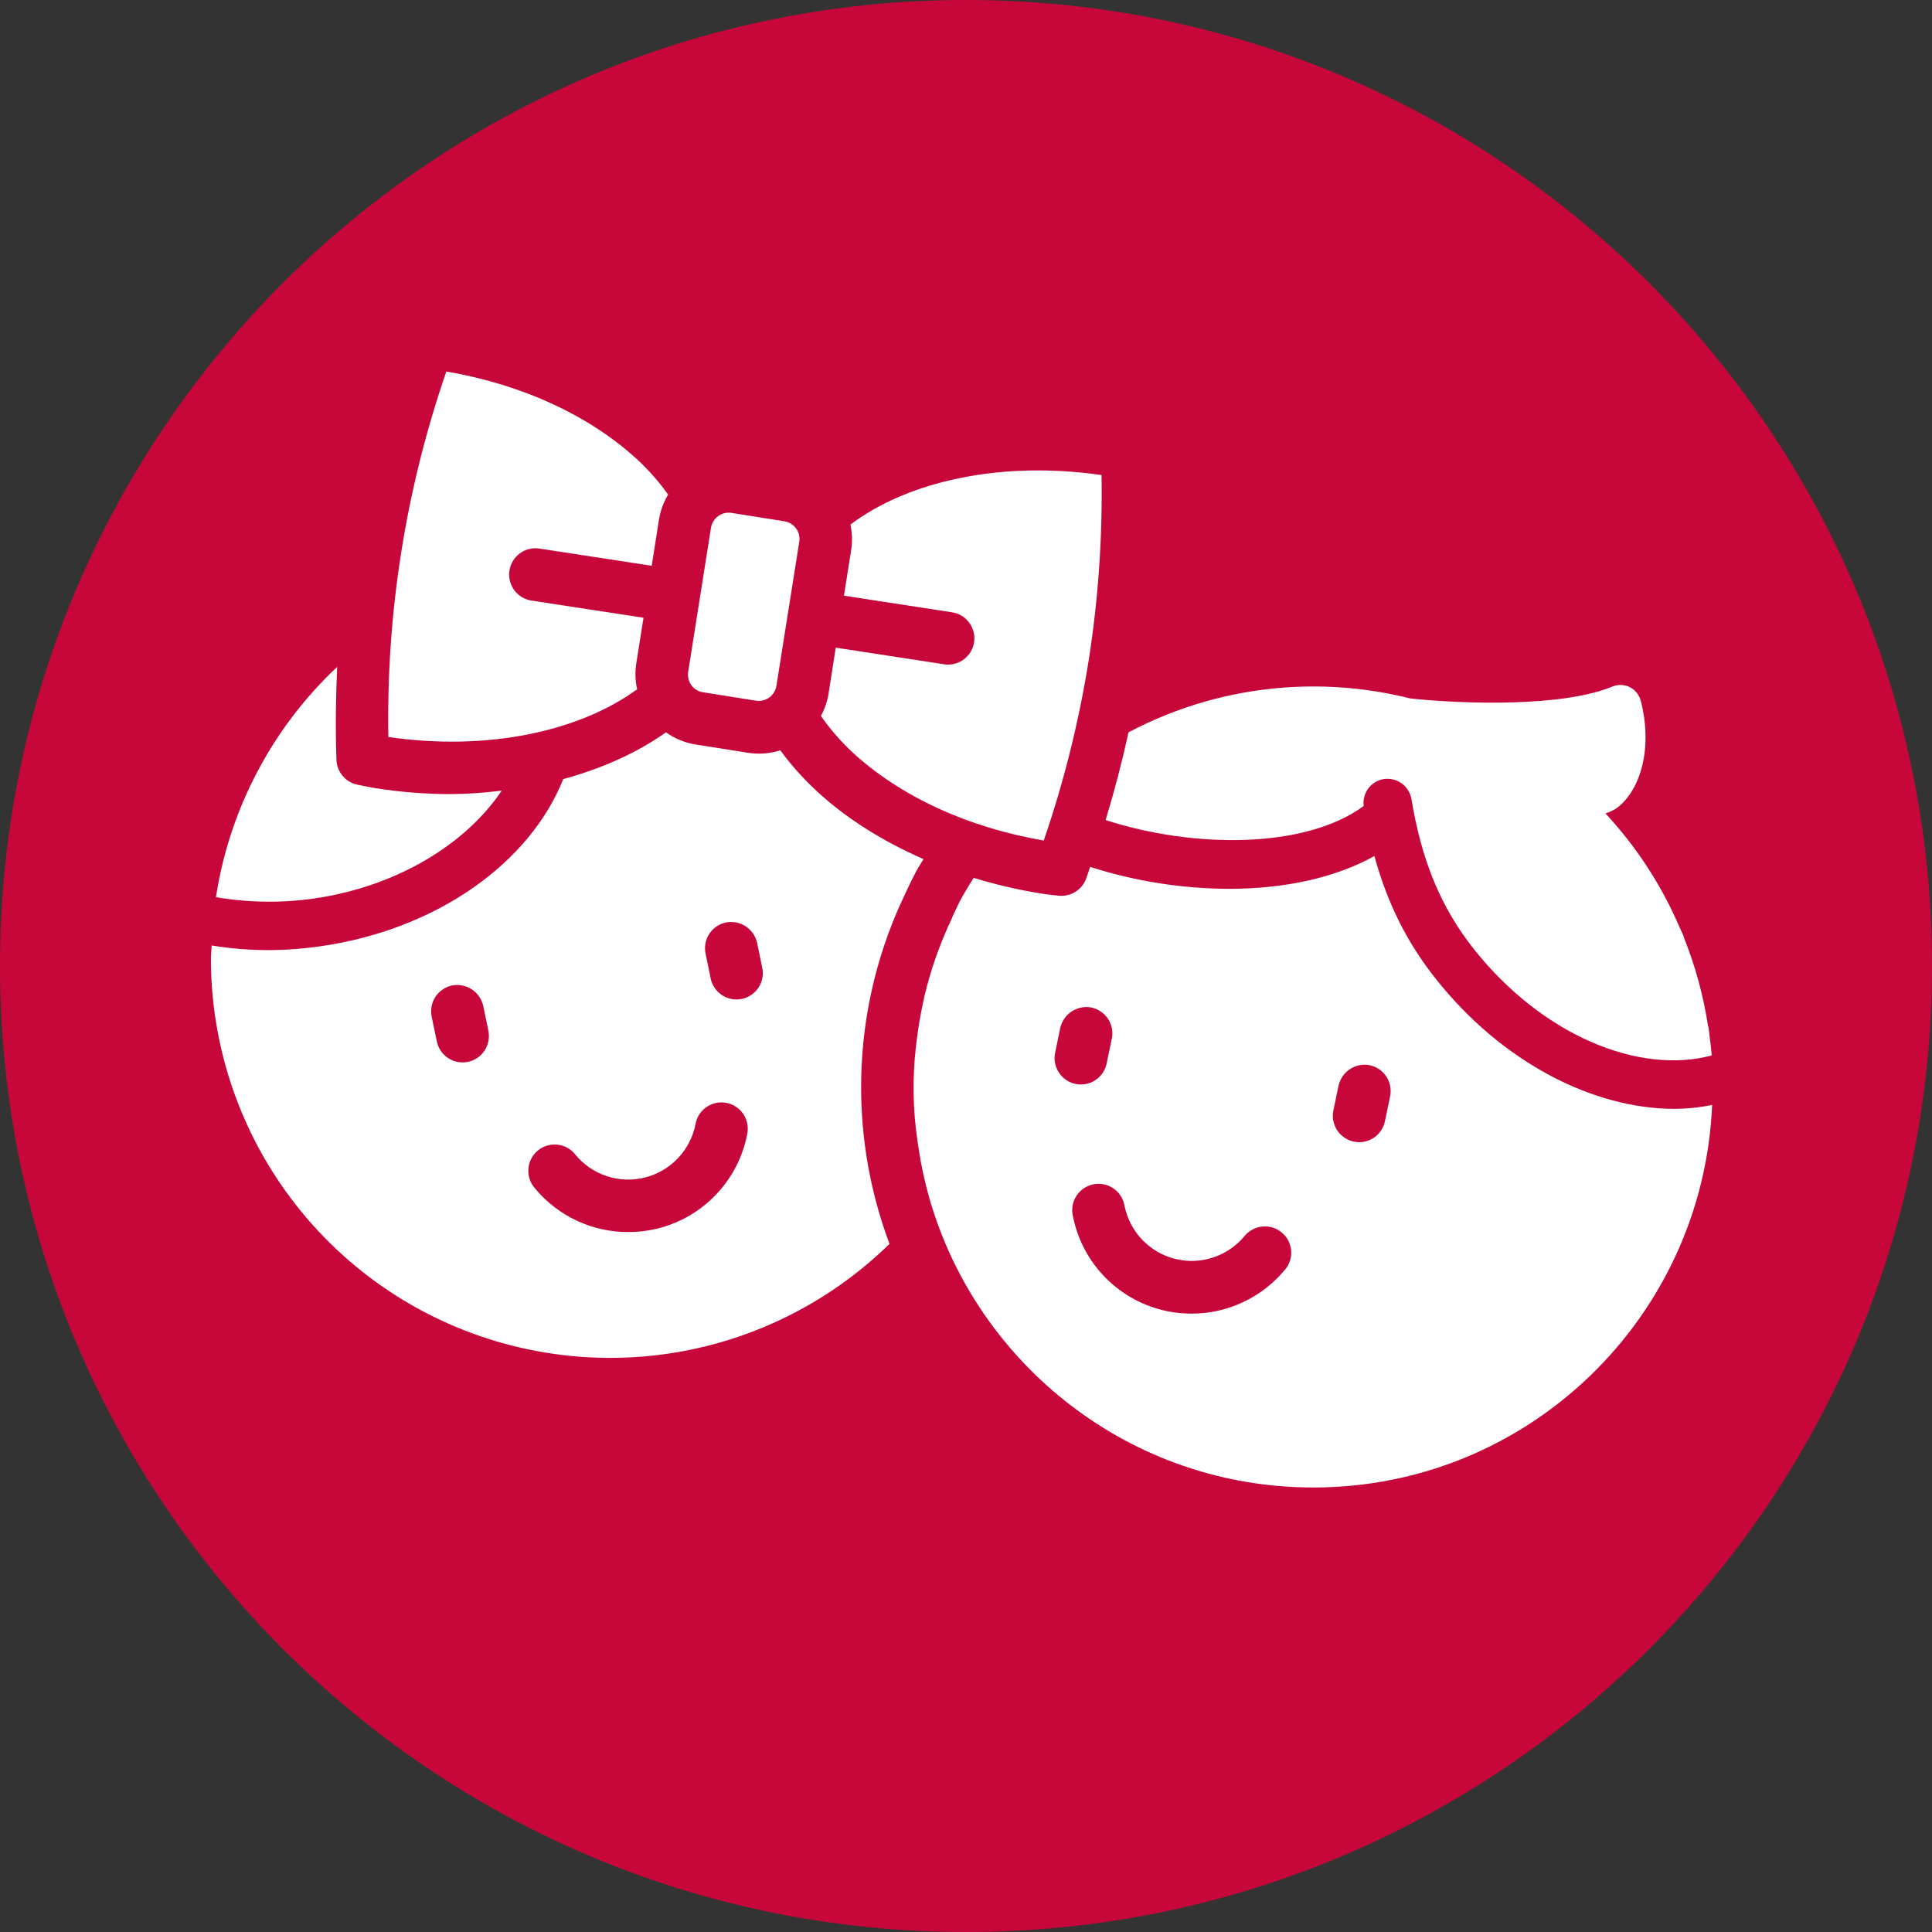 <svg width="40" height="40" viewBox="0 0 40 40" fill="none" xmlns="http://www.w3.org/2000/svg">
<rect x="0" y="0" width="40" height="40" fill="#333333" stroke="none"/>
<g clip-path="url(#clip0_305_1555)">
<path d="M20 40C31.046 40 40 31.046 40 20C40 8.954 31.046 0 20 0C8.954 0 0 8.954 0 20C0 31.046 8.954 40 20 40Z" fill="#C7073A"/>
<path d="M28.234 16.687C28.218 16.559 28.251 16.429 28.328 16.325C28.405 16.221 28.52 16.151 28.647 16.13C28.778 16.11 28.911 16.142 29.018 16.218C29.126 16.295 29.199 16.411 29.222 16.541C29.436 17.834 29.835 18.791 30.514 19.649C31.92 21.421 33.917 22.259 35.438 21.852C35.438 21.844 35.438 21.837 35.438 21.829C35.428 21.706 35.412 21.585 35.396 21.464C35.387 21.394 35.382 21.323 35.372 21.254H35.365C35.269 20.62 35.1 20 34.861 19.405C34.858 19.397 34.861 19.39 34.858 19.382C34.85 19.363 34.84 19.345 34.832 19.326C34.812 19.279 34.789 19.233 34.768 19.186C34.396 18.322 33.879 17.529 33.238 16.84C33.322 16.816 33.402 16.778 33.475 16.729C33.975 16.354 34.221 15.47 33.969 14.506C33.953 14.446 33.925 14.391 33.887 14.343C33.849 14.295 33.801 14.256 33.746 14.228C33.692 14.2 33.632 14.185 33.571 14.182C33.509 14.179 33.448 14.189 33.391 14.211C32.38 14.637 30.344 14.582 29.2 14.461C28.355 14.249 27.483 14.172 26.615 14.233C25.479 14.313 24.372 14.629 23.365 15.162C23.232 15.769 23.074 16.375 22.891 16.978C24.695 17.565 27.018 17.583 28.234 16.687Z" fill="white"/>
<path d="M34.673 22.958C32.984 22.958 31.097 21.994 29.73 20.27C29.133 19.52 28.725 18.706 28.455 17.723C27.63 18.184 26.566 18.402 25.451 18.402C24.473 18.399 23.501 18.246 22.569 17.948C22.541 18.028 22.519 18.109 22.488 18.189C22.45 18.294 22.38 18.385 22.288 18.449C22.197 18.513 22.088 18.547 21.976 18.547C21.953 18.547 21.931 18.546 21.909 18.544L21.801 18.531C21.716 18.522 21.632 18.512 21.547 18.498C21.077 18.422 20.613 18.314 20.158 18.175C20.108 18.261 20.05 18.345 20.001 18.432C19.965 18.496 19.926 18.557 19.892 18.622C19.834 18.731 19.783 18.845 19.73 18.957C19.721 18.976 19.715 18.997 19.706 19.017C19.461 19.532 19.271 20.072 19.139 20.627C19.13 20.668 19.122 20.709 19.113 20.75C19.062 20.984 19.021 21.219 18.99 21.456C18.981 21.526 18.971 21.595 18.964 21.664C18.889 22.311 18.899 22.966 18.994 23.61C19.002 23.674 19.012 23.736 19.022 23.799C19.074 24.142 19.148 24.481 19.243 24.814C20.238 28.268 23.416 30.797 27.191 30.797C31.64 30.797 35.26 27.281 35.448 22.877C35.193 22.929 34.934 22.956 34.673 22.958ZM21.845 21.798L21.951 21.283C21.983 21.143 22.067 21.02 22.187 20.941C22.307 20.862 22.453 20.833 22.595 20.859C22.736 20.889 22.86 20.973 22.94 21.094C23.02 21.214 23.048 21.362 23.019 21.503L22.912 22.018C22.887 22.141 22.82 22.251 22.723 22.33C22.626 22.41 22.505 22.453 22.379 22.453C22.342 22.453 22.305 22.449 22.269 22.442C22.127 22.413 22.003 22.328 21.924 22.207C21.844 22.087 21.816 21.939 21.845 21.798ZM26.609 26.281C26.374 26.567 26.079 26.798 25.745 26.956C25.411 27.114 25.046 27.197 24.677 27.197C24.505 27.198 24.334 27.181 24.167 27.147C23.683 27.048 23.239 26.808 22.892 26.458C22.544 26.107 22.308 25.662 22.213 25.177C22.196 25.106 22.194 25.033 22.207 24.961C22.22 24.889 22.247 24.82 22.286 24.759C22.326 24.698 22.377 24.645 22.438 24.604C22.498 24.563 22.566 24.534 22.638 24.52C22.709 24.506 22.783 24.506 22.855 24.521C22.926 24.535 22.994 24.564 23.054 24.606C23.114 24.647 23.165 24.7 23.204 24.762C23.244 24.824 23.27 24.892 23.282 24.965C23.335 25.228 23.461 25.471 23.646 25.665C23.831 25.86 24.067 25.998 24.327 26.063C24.588 26.129 24.861 26.119 25.116 26.035C25.371 25.951 25.597 25.797 25.768 25.589C25.814 25.534 25.869 25.488 25.933 25.455C25.996 25.421 26.065 25.401 26.136 25.394C26.207 25.387 26.279 25.394 26.348 25.415C26.416 25.436 26.48 25.47 26.535 25.516C26.59 25.561 26.636 25.617 26.67 25.68C26.703 25.744 26.724 25.813 26.731 25.884C26.738 25.955 26.73 26.027 26.709 26.096C26.689 26.164 26.654 26.228 26.609 26.283V26.281ZM28.781 22.698L28.674 23.212C28.649 23.335 28.582 23.445 28.485 23.525C28.388 23.604 28.267 23.647 28.141 23.648C28.104 23.647 28.067 23.643 28.03 23.636C27.889 23.607 27.765 23.522 27.685 23.402C27.606 23.281 27.577 23.134 27.606 22.992L27.713 22.478C27.744 22.337 27.829 22.215 27.949 22.135C28.069 22.056 28.215 22.027 28.357 22.054C28.498 22.083 28.622 22.167 28.702 22.288C28.781 22.409 28.81 22.556 28.781 22.698Z" fill="white"/>
<path d="M13.191 14.271C13.152 14.096 13.146 13.916 13.173 13.74L13.323 12.79L10.988 12.432C10.849 12.406 10.725 12.328 10.642 12.212C10.56 12.096 10.526 11.953 10.547 11.813C10.569 11.673 10.644 11.547 10.757 11.461C10.871 11.375 11.013 11.337 11.153 11.355L13.493 11.714L13.643 10.758C13.673 10.575 13.737 10.399 13.832 10.24C13.648 9.98 13.437 9.74 13.204 9.523C12.216 8.608 10.812 7.96 9.241 7.692C8.401 10.125 7.995 12.686 8.041 15.259C10.094 15.557 11.995 15.143 13.191 14.271Z" fill="white"/>
<path d="M21.61 17.402C22.027 16.188 22.338 14.94 22.54 13.672C22.739 12.403 22.828 11.12 22.806 9.836C20.721 9.533 18.797 9.963 17.607 10.861C17.644 11.034 17.65 11.212 17.623 11.386L17.473 12.333L19.709 12.677C19.846 12.697 19.969 12.768 20.054 12.876C20.14 12.983 20.182 13.119 20.172 13.256C20.162 13.393 20.1 13.521 19.999 13.615C19.898 13.708 19.765 13.76 19.628 13.76C19.6 13.76 19.572 13.758 19.544 13.753L17.303 13.409L17.153 14.37C17.126 14.528 17.073 14.681 16.996 14.823C17.186 15.095 17.404 15.347 17.646 15.573C18.634 16.486 20.038 17.134 21.61 17.402Z" fill="white"/>
<path d="M14.557 14.333L15.652 14.507C15.749 14.522 15.848 14.498 15.927 14.441C16.006 14.383 16.059 14.296 16.075 14.199L16.548 11.216C16.563 11.119 16.54 11.02 16.482 10.941C16.424 10.861 16.337 10.808 16.24 10.793L15.146 10.619C15.098 10.611 15.049 10.613 15.001 10.624C14.954 10.635 14.91 10.656 14.87 10.685C14.831 10.713 14.797 10.749 14.771 10.791C14.745 10.832 14.728 10.879 14.72 10.927L14.248 13.91C14.241 13.958 14.243 14.007 14.254 14.055C14.265 14.102 14.286 14.146 14.314 14.186C14.343 14.225 14.379 14.258 14.421 14.284C14.462 14.309 14.508 14.326 14.556 14.333H14.557Z" fill="white"/>
<path d="M6.493 18.604C8.215 18.357 9.648 17.475 10.387 16.369C10.037 16.414 9.685 16.438 9.333 16.441C8.808 16.441 8.283 16.399 7.765 16.317C7.675 16.302 7.59 16.285 7.505 16.267L7.405 16.247C7.284 16.224 7.175 16.16 7.096 16.066C7.016 15.972 6.97 15.855 6.966 15.732C6.943 15.087 6.952 14.444 6.981 13.807C5.635 15.071 4.751 16.75 4.471 18.575C5.139 18.689 5.821 18.699 6.493 18.604Z" fill="white"/>
<path d="M19.021 17.948L19.052 17.898C19.072 17.862 19.099 17.823 19.12 17.787C18.279 17.419 17.52 16.946 16.905 16.375C16.629 16.119 16.378 15.838 16.155 15.535C15.938 15.604 15.708 15.621 15.483 15.585L14.388 15.412C14.172 15.375 13.966 15.29 13.788 15.162C13.191 15.586 12.465 15.911 11.661 16.13C10.978 17.85 9.062 19.244 6.637 19.591C6.271 19.644 5.901 19.671 5.53 19.671C5.145 19.669 4.761 19.637 4.381 19.575C4.381 19.662 4.367 19.747 4.367 19.834C4.364 21.463 4.843 23.056 5.742 24.413C6.642 25.771 7.922 26.833 9.423 27.465C10.924 28.097 12.578 28.272 14.178 27.968C15.778 27.663 17.252 26.892 18.416 25.753C17.977 24.582 17.781 23.335 17.838 22.086C17.895 20.837 18.205 19.613 18.749 18.488L18.786 18.408C18.833 18.308 18.881 18.208 18.936 18.104C18.96 18.051 18.991 17.998 19.021 17.948ZM9.688 21.985C9.651 21.992 9.614 21.996 9.577 21.996C9.451 21.996 9.33 21.953 9.233 21.873C9.136 21.794 9.069 21.684 9.044 21.562L8.937 21.048C8.908 20.906 8.936 20.759 9.015 20.638C9.095 20.517 9.219 20.433 9.36 20.403C9.501 20.376 9.648 20.405 9.768 20.484C9.888 20.563 9.973 20.686 10.005 20.826L10.111 21.339C10.14 21.481 10.112 21.629 10.033 21.75C9.954 21.871 9.83 21.955 9.688 21.985ZM13.513 25.458C13.345 25.492 13.174 25.509 13.003 25.508C12.634 25.509 12.269 25.427 11.935 25.27C11.601 25.112 11.306 24.883 11.071 24.598C11.023 24.543 10.987 24.479 10.965 24.41C10.942 24.34 10.934 24.268 10.94 24.195C10.946 24.123 10.966 24.052 11 23.988C11.034 23.923 11.08 23.866 11.136 23.82C11.192 23.774 11.257 23.739 11.326 23.718C11.396 23.698 11.469 23.691 11.541 23.699C11.614 23.706 11.684 23.729 11.747 23.764C11.811 23.799 11.867 23.847 11.911 23.904C12.082 24.112 12.308 24.267 12.563 24.351C12.819 24.435 13.092 24.445 13.353 24.379C13.614 24.314 13.85 24.175 14.035 23.98C14.22 23.786 14.347 23.542 14.399 23.279C14.411 23.207 14.437 23.138 14.476 23.076C14.515 23.015 14.567 22.962 14.627 22.92C14.687 22.879 14.755 22.85 14.826 22.835C14.898 22.82 14.971 22.82 15.043 22.834C15.115 22.848 15.183 22.877 15.243 22.918C15.303 22.959 15.355 23.012 15.395 23.073C15.434 23.134 15.461 23.203 15.474 23.275C15.486 23.347 15.484 23.421 15.468 23.492C15.372 23.976 15.136 24.421 14.788 24.77C14.44 25.12 13.997 25.36 13.513 25.458ZM15.357 20.682C15.321 20.689 15.284 20.693 15.247 20.693C15.122 20.693 15 20.65 14.903 20.57C14.806 20.491 14.739 20.381 14.714 20.258L14.608 19.744C14.593 19.673 14.592 19.601 14.606 19.53C14.619 19.46 14.646 19.393 14.685 19.333C14.725 19.273 14.776 19.221 14.835 19.181C14.895 19.141 14.961 19.113 15.031 19.098C15.173 19.071 15.319 19.1 15.439 19.179C15.559 19.258 15.644 19.381 15.675 19.521L15.781 20.036C15.796 20.106 15.797 20.179 15.784 20.249C15.77 20.32 15.743 20.387 15.704 20.447C15.664 20.507 15.613 20.559 15.554 20.599C15.495 20.639 15.428 20.668 15.357 20.682Z" fill="white"/>
</g>
<defs>
<clipPath id="clip0_305_1555">
<rect width="40" height="40" fill="white"/>
</clipPath>
</defs>
</svg>
